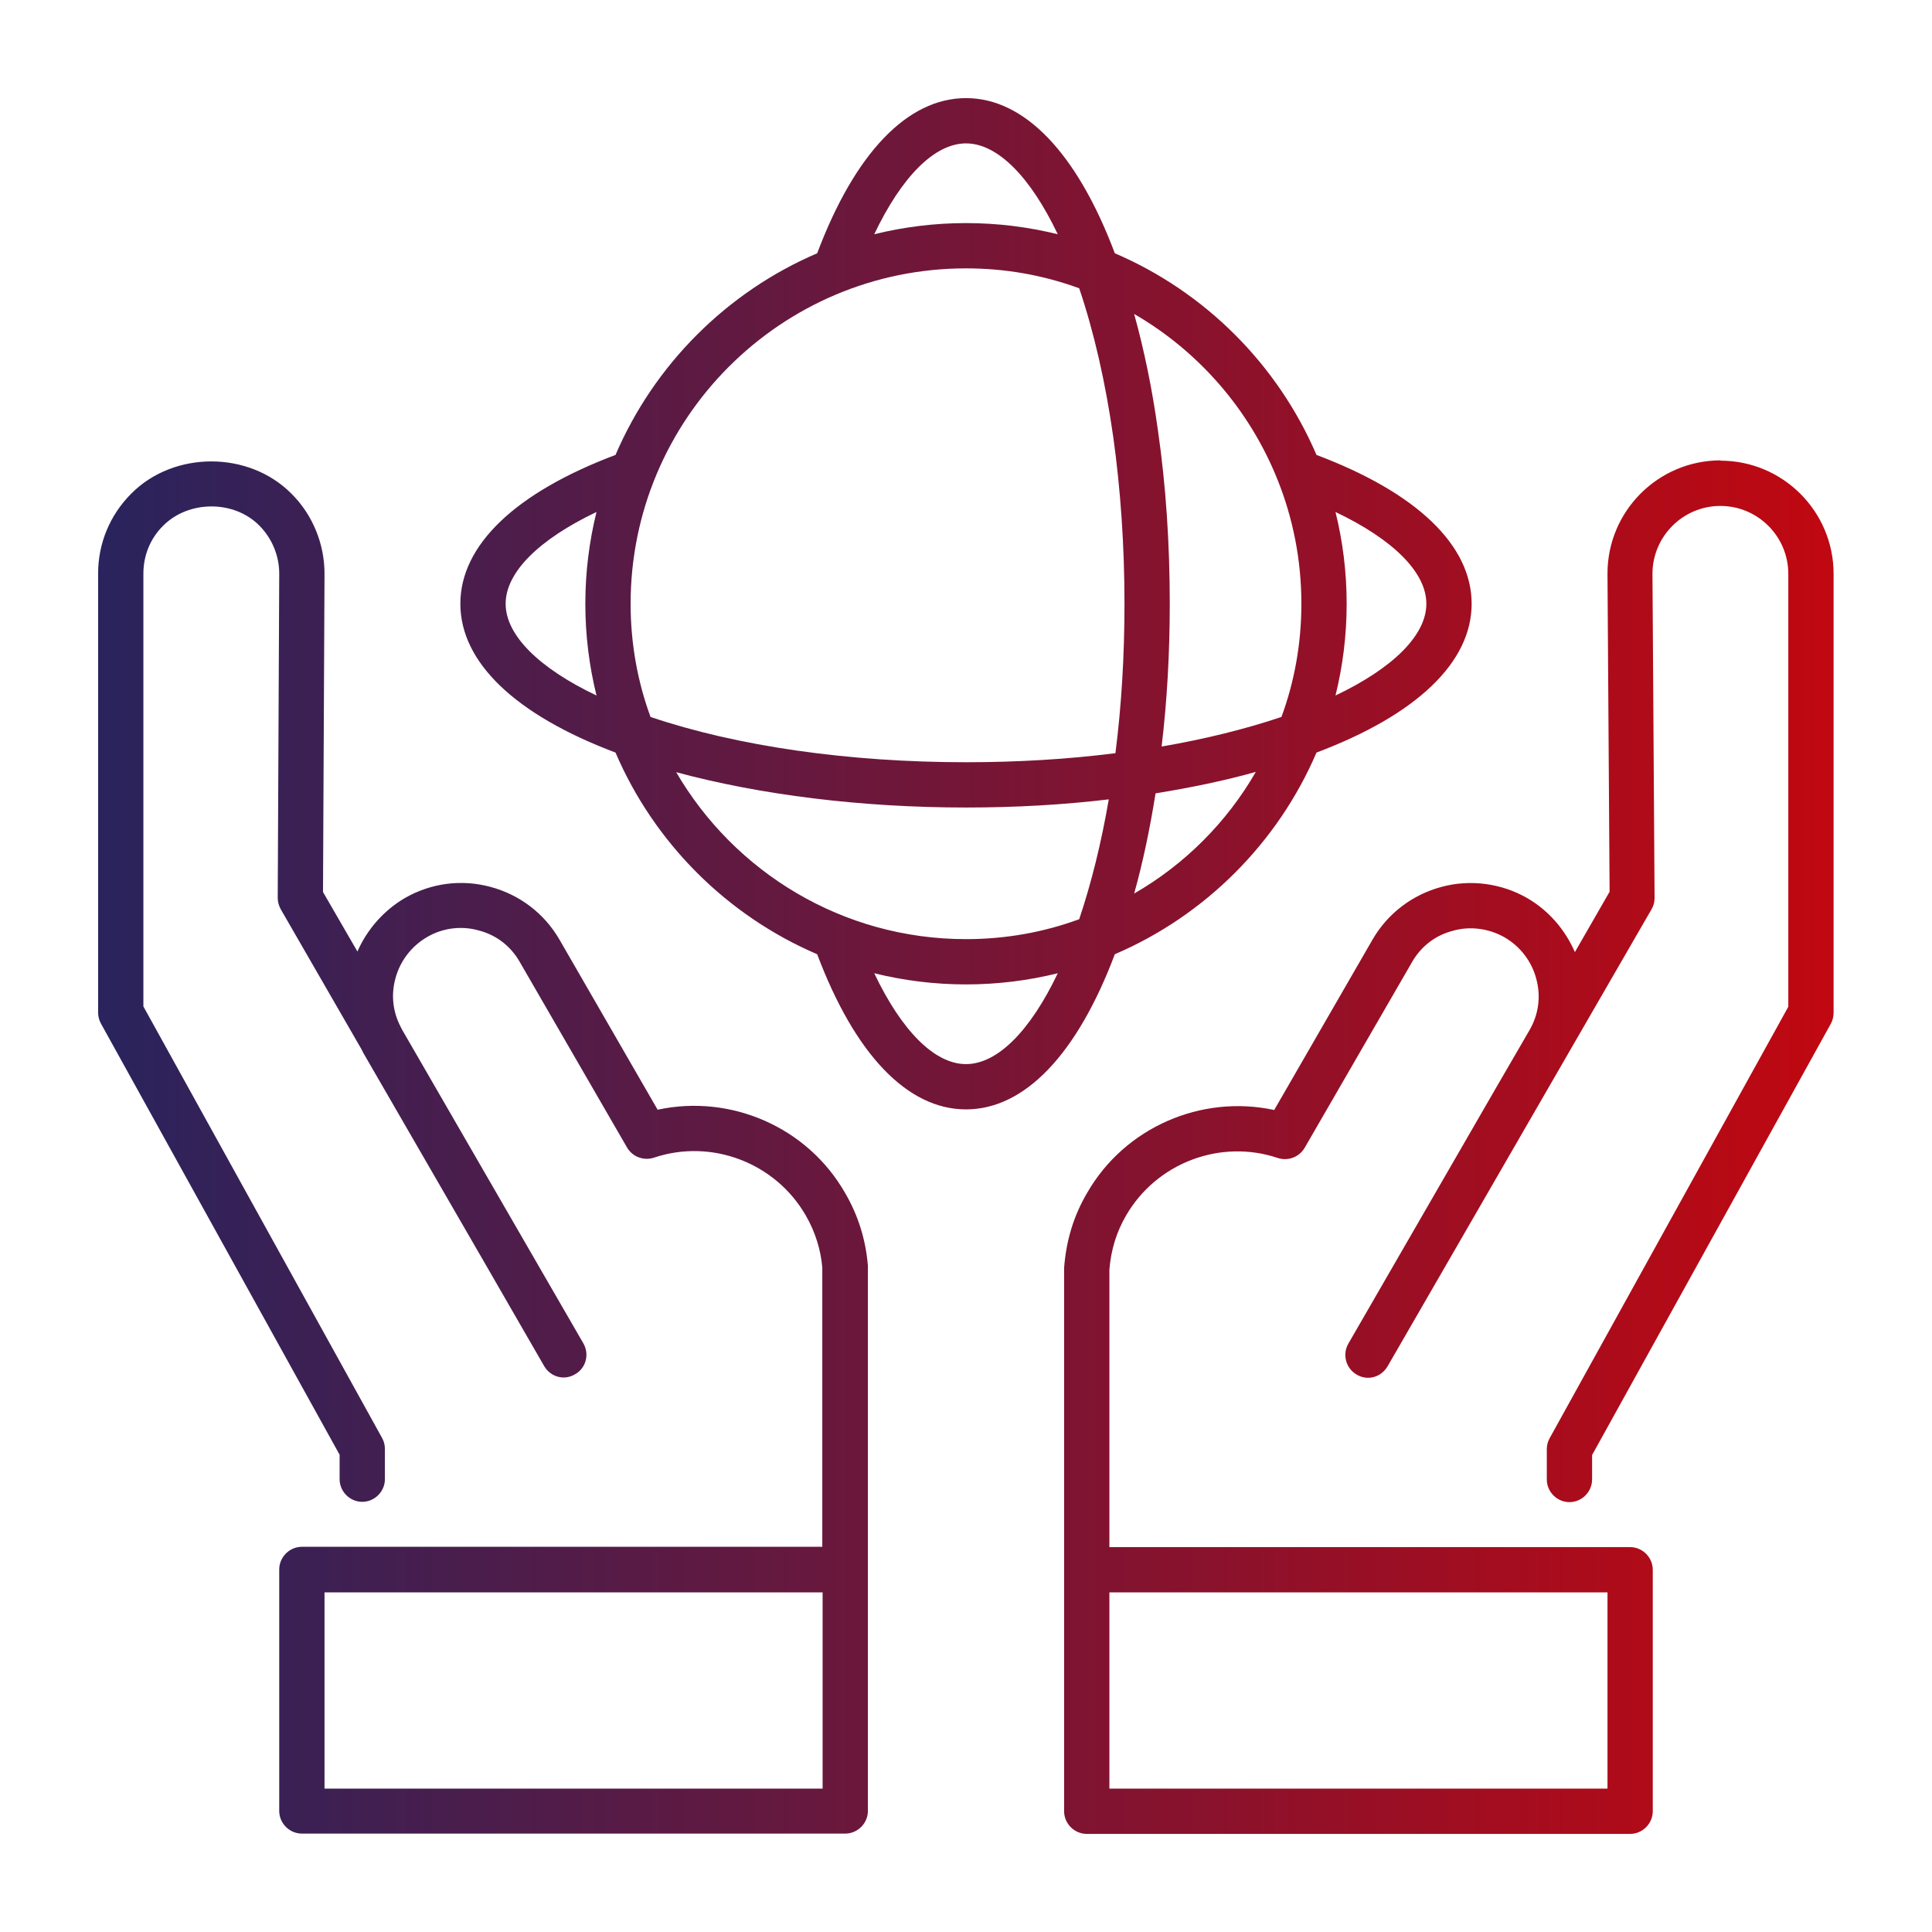 <svg xmlns="http://www.w3.org/2000/svg" xmlns:xlink="http://www.w3.org/1999/xlink" xmlns:svgjs="http://svgjs.dev/svgjs" id="a" height="300" viewBox="0 0 64 64" width="300"><g transform="matrix(1,0,0,1,0,0)"><path d="m43.61 24.93c3.32-1.25 5.14-2.99 5.14-4.93s-1.82-3.68-5.14-4.93c-1.28-2.99-3.69-5.4-6.68-6.68-1.25-3.32-2.99-5.14-4.93-5.14s-3.68 1.82-4.93 5.14c-2.99 1.28-5.4 3.69-6.68 6.68-3.32 1.25-5.14 2.99-5.14 4.93s1.82 3.68 5.14 4.93c1.28 2.99 3.69 5.4 6.68 6.68 1.25 3.32 2.99 5.14 4.93 5.14s3.68-1.82 4.93-5.14c2.99-1.28 5.4-3.69 6.68-6.68zm.63-7.97c1.91.91 3.01 2 3.01 3.04s-1.1 2.13-3.01 3.04c.24-.97.37-1.99.37-3.04s-.13-2.07-.37-3.04zm-24.48 6.08c-1.91-.91-3.01-2-3.01-3.04s1.1-2.13 3.01-3.04c-.24.97-.37 1.99-.37 3.04s.13 2.07.37 3.04zm22.56-7.15c.51 1.27.79 2.66.79 4.11 0 1.32-.23 2.58-.66 3.75-1.19.4-2.52.73-3.97.98.18-1.51.27-3.09.27-4.73 0-2-.13-3.93-.39-5.73-.19-1.38-.46-2.68-.79-3.87 2.14 1.24 3.82 3.17 4.75 5.49zm-4.04 10.39c1.18-.19 2.29-.42 3.32-.71-.96 1.67-2.36 3.07-4.03 4.03.29-1.03.52-2.14.71-3.32zm-6.28-21.53c1.04 0 2.13 1.1 3.04 3.01-.97-.24-1.99-.37-3.04-.37s-2.07.13-3.04.37c.91-1.91 2-3.01 3.04-3.01zm-11.11 15.25c0-6.13 4.98-11.11 11.11-11.11 1.32 0 2.58.23 3.75.66.49 1.45.87 3.11 1.13 4.94.24 1.73.37 3.58.37 5.51 0 1.72-.1 3.38-.3 4.95-1.57.2-3.23.3-4.95.3-3.89 0-7.58-.53-10.45-1.5-.43-1.17-.66-2.43-.66-3.75zm11.11 15.25c-1.04 0-2.13-1.1-3.04-3.01.97.24 1.99.37 3.04.37s2.07-.13 3.04-.37c-.91 1.91-2 3.01-3.04 3.01zm3.75-4.8c-1.17.43-2.43.66-3.75.66-4.09 0-7.67-2.22-9.6-5.53 2.78.75 6.12 1.17 9.6 1.17 1.64 0 3.22-.09 4.73-.27-.25 1.45-.58 2.78-.98 3.97zm21.25-15.2c-2.07 0-3.75 1.68-3.75 3.75l.07 10.54-1.15 2c-.32-.74-.87-1.38-1.58-1.79-.85-.49-1.89-.63-2.84-.37-.97.26-1.78.88-2.28 1.74l-3.26 5.65c-2.41-.52-4.95.57-6.2 2.75-.44.75-.69 1.56-.76 2.48v18c0 .41.34.75.75.75h18c.41 0 .75-.34.75-.75v-8c0-.41-.34-.75-.75-.75h-17.25v-9.19c.05-.64.23-1.24.55-1.79 1.01-1.75 3.13-2.55 5.03-1.91.34.11.71-.03.89-.34l3.55-6.14c.3-.53.78-.9 1.37-1.05.57-.16 1.19-.07 1.7.22.52.3.9.8 1.05 1.37.16.58.08 1.18-.22 1.7l-1.12 1.93-4.89 8.47c-.2.36-.07.82.29 1.02.36.21.8.08 1.01-.27l6-10.39 2.75-4.76c.07-.12.1-.24.1-.37l-.07-10.74c0-1.24 1.01-2.25 2.25-2.25s2.25 1.01 2.25 2.25v14.34l-7.91 14.3c-.06.11-.09.23-.09.36v1c0 .41.34.75.75.75s.75-.34.75-.75v-.81l7.91-14.29c.06-.11.09-.24.09-.36v-14.54c0-2.07-1.68-3.75-3.75-3.75zm-3.75 37.5v6.5h-16.5v-6.5zm-31.46-15.98-3.26-5.65c-.5-.86-1.31-1.48-2.28-1.74-.96-.26-1.97-.13-2.84.37-.7.41-1.25 1.04-1.57 1.77l-1.14-1.97.05-10.55c0-.99-.4-1.96-1.1-2.65-1.41-1.42-3.89-1.42-5.3 0-.71.71-1.1 1.65-1.1 2.65v14.54c0 .12.03.25.09.36l7.91 14.29v.81c0 .41.34.75.75.75s.75-.34.75-.75v-1c0-.13-.03-.25-.09-.36l-7.91-14.3v-14.34c0-.6.23-1.17.66-1.59.84-.84 2.34-.85 3.18 0 .42.42.66 1 .66 1.59l-.05 10.75c0 .13.04.26.1.37l2.67 4.63.06.12 4.08 7.06 1.92 3.33s0 0 0 0c.21.35.65.48 1.01.27.37-.2.49-.66.29-1.02l-6.01-10.4-.05-.1c-.26-.5-.32-1.06-.17-1.6.15-.57.53-1.07 1.05-1.37.51-.3 1.13-.38 1.7-.22.59.15 1.07.52 1.37 1.05l3.55 6.14c.18.31.55.45.89.34 1.9-.64 4.02.16 5.03 1.91.32.55.5 1.15.55 1.73v9.25h-17.24c-.41 0-.75.34-.75.75v8c0 .41.34.75.75.75h18c.41 0 .75-.34.75-.75v-18.06c-.07-.86-.32-1.67-.76-2.42-1.25-2.18-3.79-3.27-6.2-2.75zm5.46 22.48h-16.5v-6.5h16.5z" fill="url(#b)" data-original-color="b" stroke="none"></path></g><defs><linearGradient id="b"><stop stop-color="#002b72ff" offset="0"></stop><stop stop-color="#bf0811ff" offset="1"></stop></linearGradient></defs></svg>